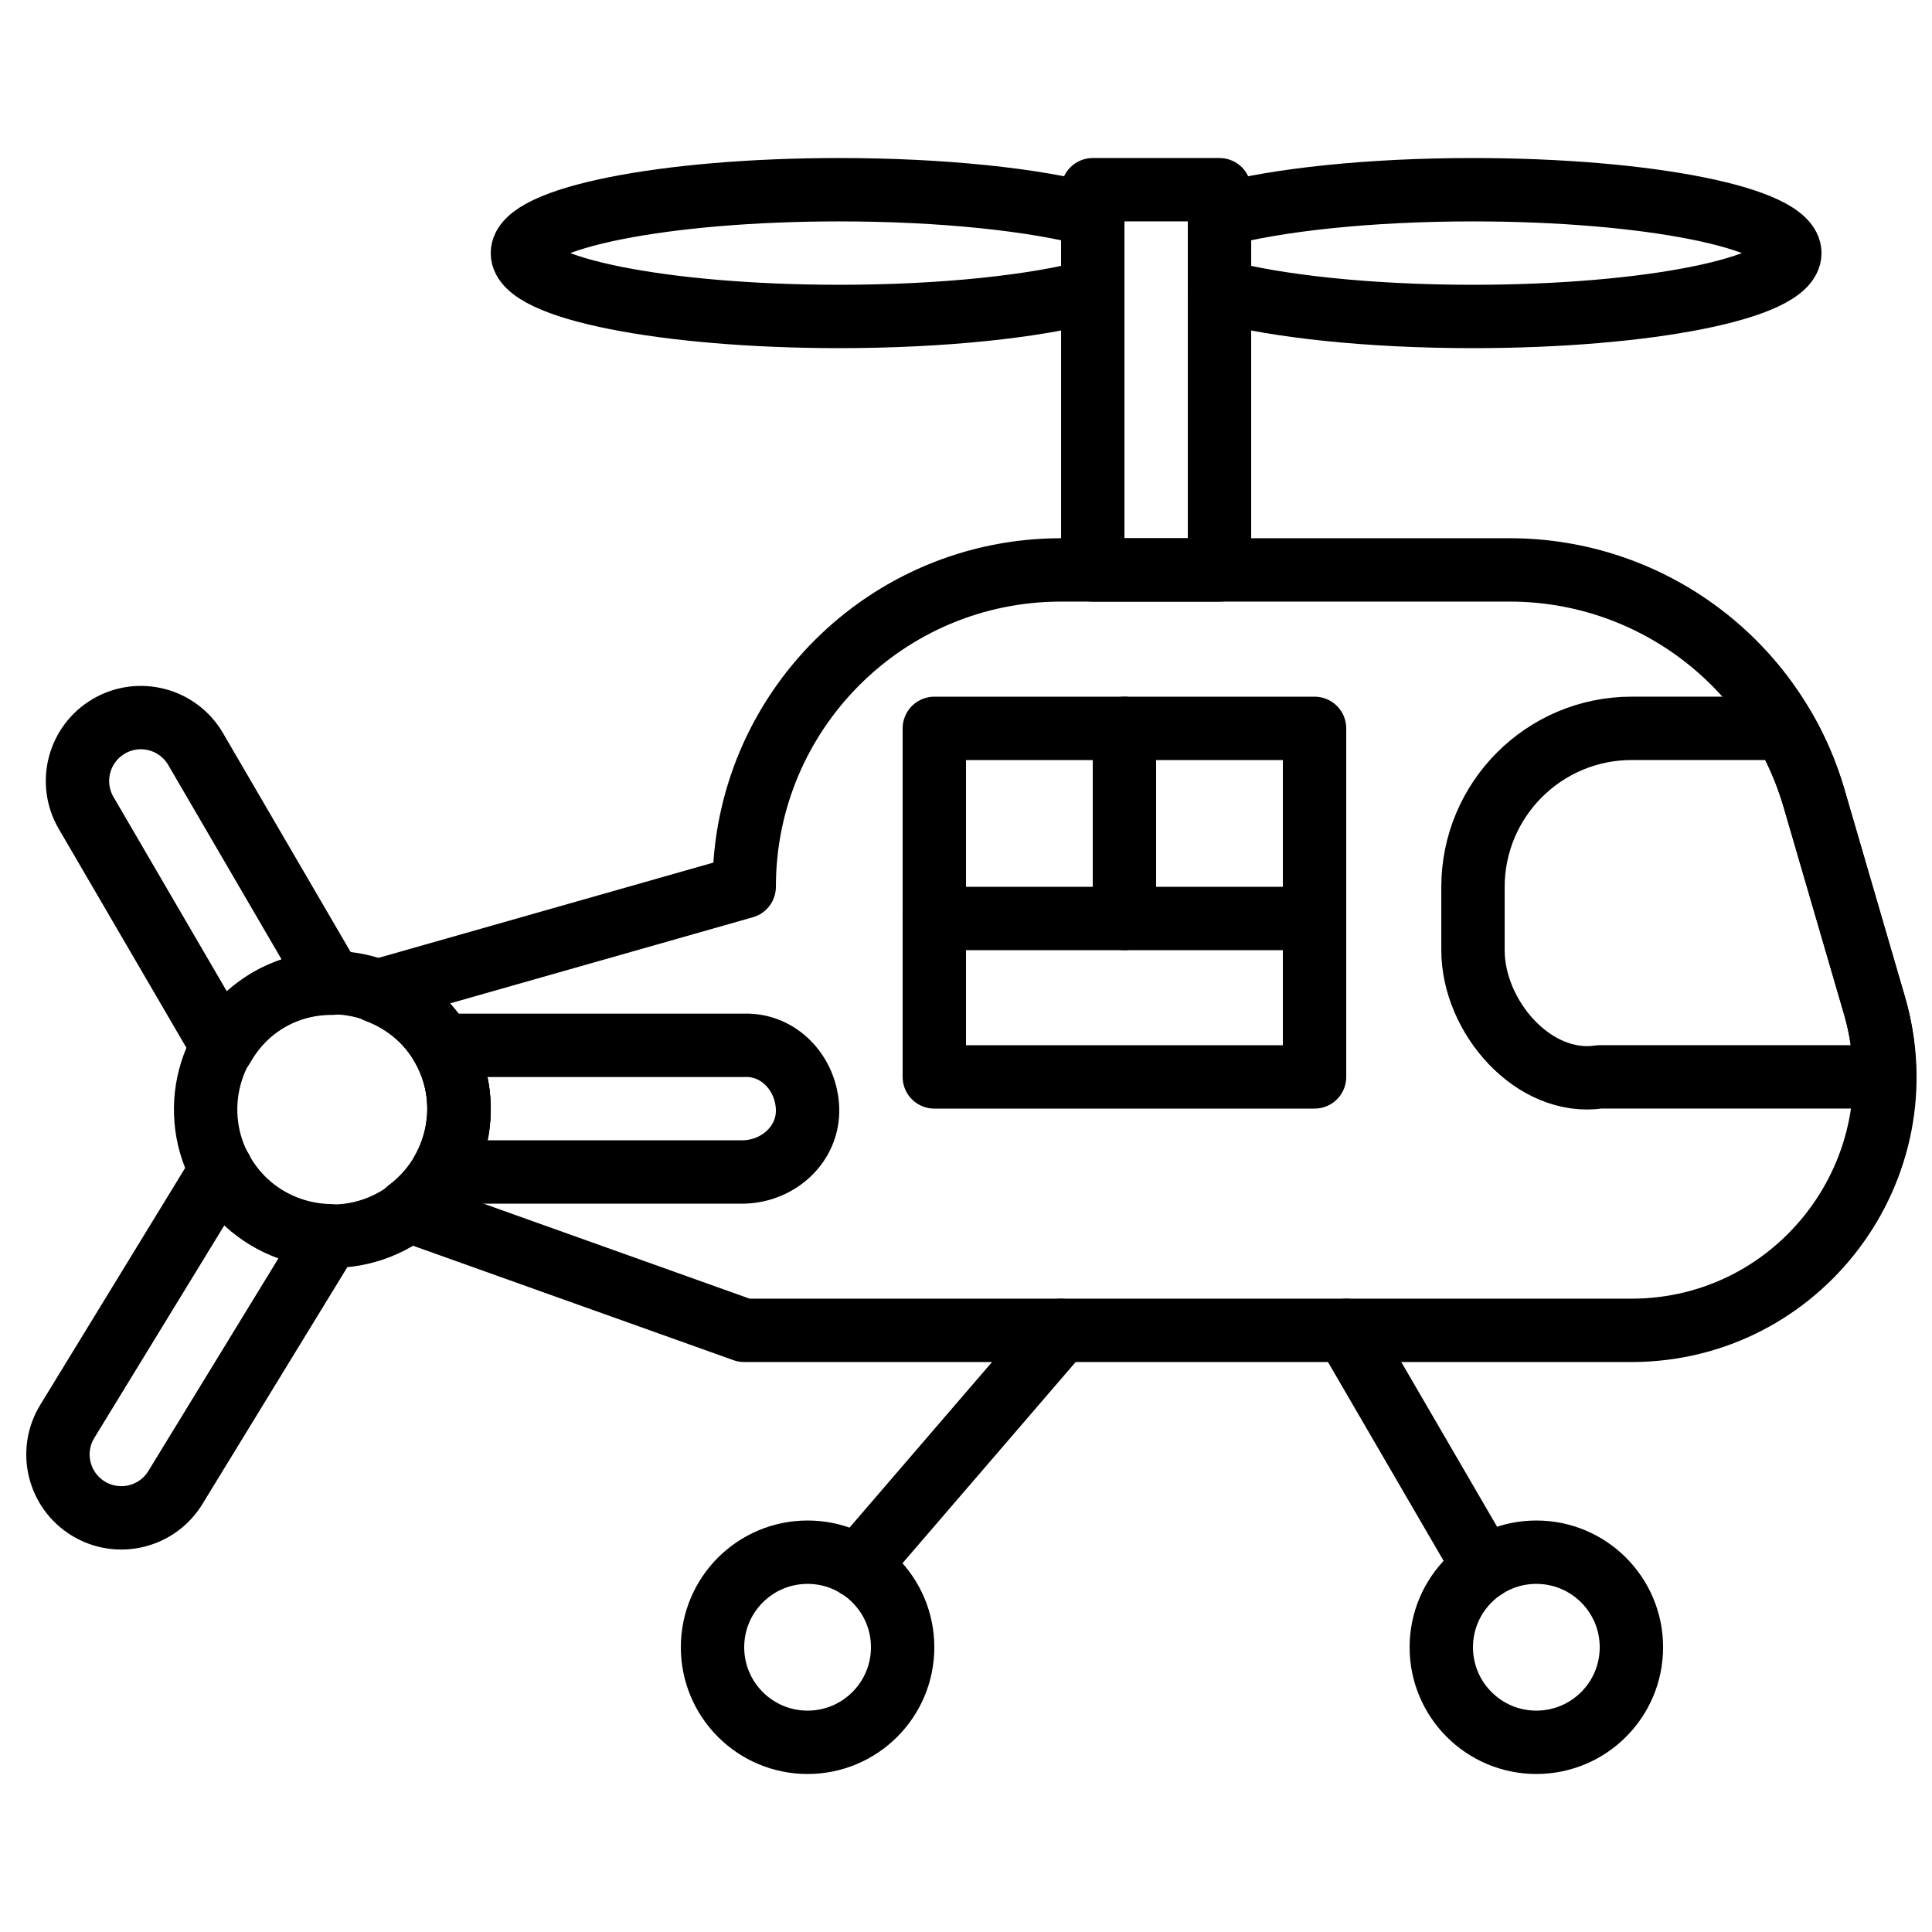 <?xml version="1.0" encoding="UTF-8"?>
<!-- Uploaded to: SVG Find, www.svgrepo.com, Generator: SVG Find Mixer Tools -->
<svg width="800px" height="800px" version="1.1" viewBox="144 144 512 512" xmlns="http://www.w3.org/2000/svg">
 <defs>
  <clipPath id="b">
   <path d="m525 328h126.9v111h-126.9z"/>
  </clipPath>
  <clipPath id="a">
   <path d="m235 286h416.9v219h-416.9z"/>
  </clipPath>
 </defs>
 <path transform="matrix(8.397 0 0 8.397 156.49 185.88)" d="m28 29h12v-11h-12zm0 0" fill="none" stroke="#000000" stroke-linecap="round" stroke-linejoin="round" stroke-width="2"/>
 <path transform="matrix(8.397 0 0 8.397 156.49 185.88)" d="m33 13h4v-12h-4zm0 0" fill="none" stroke="#000000" stroke-linecap="round" stroke-linejoin="round" stroke-width="2"/>
 <path transform="matrix(8.397 0 0 8.397 156.49 185.88)" d="m33 1.804c-1.824-0.487-4.723-0.804-8-0.804-5.523 0-10 0.896-10 2 0 1.105 4.477 2 10 2 3.277 0 6.176-0.316 8-0.803zm0 0" fill="none" stroke="#000000" stroke-linecap="round" stroke-linejoin="round" stroke-width="2"/>
 <path transform="matrix(8.397 0 0 8.397 156.49 185.88)" d="m45 1c-3.277 0-6.176 0.317-8 0.804v2.392c1.824 0.487 4.723 0.804 8 0.804 5.523 0 10-0.895 10-2 0-1.105-4.477-2-10-2zm0 0" fill="none" stroke="#000000" stroke-linecap="round" stroke-linejoin="round" stroke-width="2"/>
 <path transform="matrix(8.397 0 0 8.397 156.49 185.88)" d="m32 37-6.417 7.456" fill="none" stroke="#000000" stroke-linecap="round" stroke-linejoin="round" stroke-width="2"/>
 <path transform="matrix(8.397 0 0 8.397 156.49 185.88)" d="m44 47c0-1.657 1.343-3 3-3 1.657 0 3 1.343 3 3s-1.343 3-3 3c-1.657 0-3-1.343-3-3zm0 0" fill="none" stroke="#000000" stroke-linecap="round" stroke-linejoin="round" stroke-width="2"/>
 <path transform="matrix(8.397 0 0 8.397 156.49 185.88)" d="m21 47c0-1.657 1.343-3 3-3 1.657 0 3 1.343 3 3s-1.343 3-3 3c-1.657 0-3-1.343-3-3zm0 0" fill="none" stroke="#000000" stroke-linecap="round" stroke-linejoin="round" stroke-width="2"/>
 <path transform="matrix(8.397 0 0 8.397 156.49 185.88)" d="m41 37 4.357 7.491" fill="none" stroke="#000000" stroke-linecap="round" stroke-linejoin="round" stroke-width="2"/>
 <path transform="matrix(8.397 0 0 8.397 156.49 185.88)" d="m12.458 28.011c1.113 1.908 0.468 4.358-1.441 5.47-1.908 1.113-4.357 0.468-5.47-1.44-1.113-1.909-0.468-4.358 1.441-5.471 1.908-1.112 4.357-0.467 5.47 1.441zm0 0" fill="none" stroke="#000000" stroke-linecap="round" stroke-linejoin="round" stroke-width="2"/>
 <g clip-path="url(#b)">
  <path transform="matrix(8.397 0 0 8.397 156.49 185.88)" d="m57.675 26.759-1.913-6.56c-0.228-0.782-0.548-1.518-0.942-2.2h-4.81c-2.767 0-5.01 2.243-5.01 5.01v1.99c0 2.106 1.917 4.312 4 4h8.987c-9.31e-4 -0.737-0.093-1.487-0.312-2.24zm0 0" fill="none" stroke="#000000" stroke-linecap="round" stroke-linejoin="round" stroke-width="2"/>
 </g>
 <path transform="matrix(8.397 0 0 8.397 156.49 185.88)" d="m34 18v6" fill="none" stroke="#000000" stroke-linecap="round" stroke-linejoin="round" stroke-width="2"/>
 <path transform="matrix(8.397 0 0 8.397 156.49 185.88)" d="m28 24h12" fill="none" stroke="#000000" stroke-linecap="round" stroke-linejoin="round" stroke-width="2"/>
 <path transform="matrix(8.397 0 0 8.397 156.49 185.88)" d="m6.988 26.571c0.633-0.369 1.324-0.528 2.007-0.528l-4.309-7.391c-0.557-0.954-1.781-1.276-2.735-0.72-0.954 0.557-1.277 1.781-0.721 2.735l4.31 7.391c0.337-0.595 0.815-1.118 1.448-1.487zm0 0" fill="none" stroke="#000000" stroke-linecap="round" stroke-linejoin="round" stroke-width="2"/>
 <path transform="matrix(8.397 0 0 8.397 156.49 185.88)" d="m5.547 32.041c-0.021-0.037-0.032-0.076-0.052-0.114l-4.859 7.945c-0.577 0.942-0.28 2.173 0.662 2.75 0.943 0.576 2.174 0.279 2.75-0.663l4.86-7.946c-1.341-0.033-2.635-0.728-3.361-1.972zm0 0" fill="none" stroke="#000000" stroke-linecap="round" stroke-linejoin="round" stroke-width="2"/>
 <g clip-path="url(#a)">
  <path transform="matrix(8.397 0 0 8.397 156.49 185.88)" d="m57.675 26.759-1.913-6.56c-1.245-4.267-5.156-7.2-9.6-7.2h-14.162c-5.523 0-10 4.477-10 10l-11.597 3.299c0.832 0.312 1.572 0.885 2.055 1.713 1.033 1.772 0.536 3.997-1.068 5.199l10.61 3.789h27.995c5.333 0 9.173-5.12 7.68-10.24zm0 0" fill="none" stroke="#000000" stroke-linecap="round" stroke-linejoin="round" stroke-width="2"/>
 </g>
 <path transform="matrix(8.397 0 0 8.397 156.49 185.88)" d="m22 28.003h-9.549c0.002 0.003 0.005 0.006 0.007 0.009 0.745 1.277 0.687 2.789 0.005 3.988h9.537c1.104-0.037 2.036-0.896 1.999-2-0.038-1.104-0.895-2.035-1.999-1.997zm0 0" fill="none" stroke="#000000" stroke-linecap="round" stroke-linejoin="round" stroke-width="2"/>
</svg>